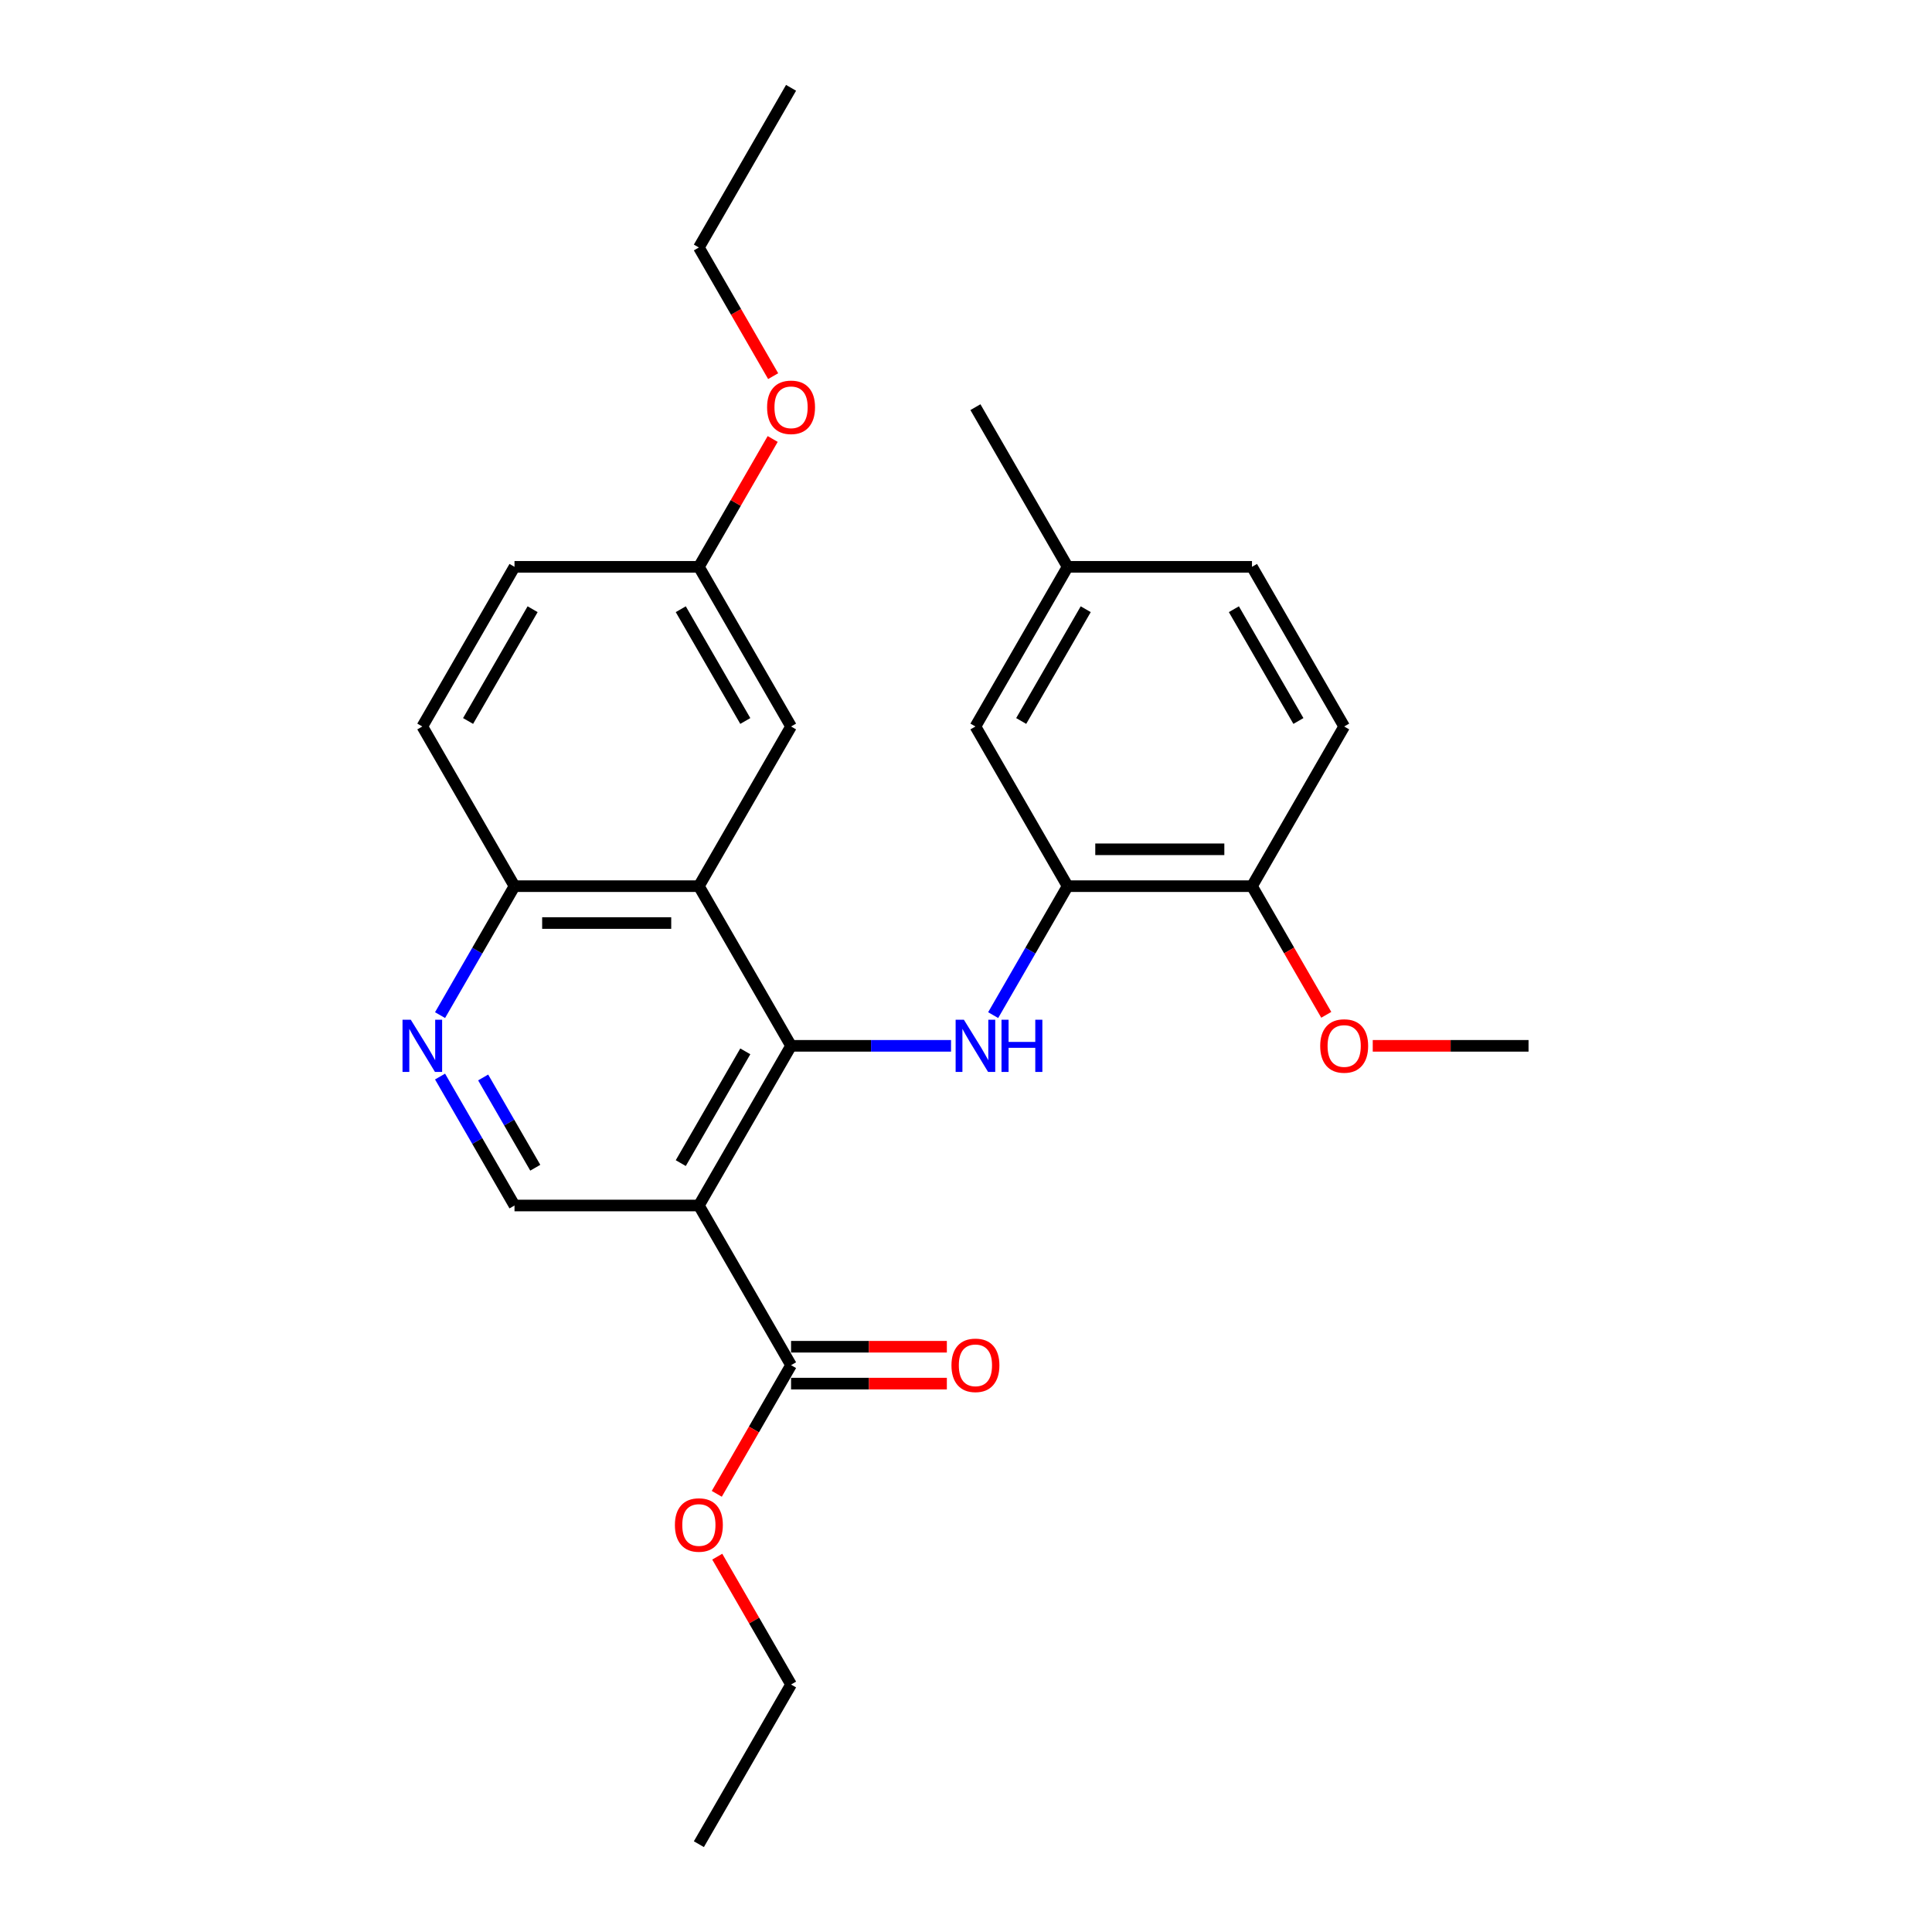 <?xml version='1.0' encoding='iso-8859-1'?>
<svg version='1.1' baseProfile='full'
              xmlns='http://www.w3.org/2000/svg'
                      xmlns:rdkit='http://www.rdkit.org/xml'
                      xmlns:xlink='http://www.w3.org/1999/xlink'
                  xml:space='preserve'
width='1000px' height='1000px' viewBox='0 0 1000 1000'>
<!-- END OF HEADER -->
<rect style='opacity:1.0;fill:#FFFFFF;stroke:none' width='1000' height='1000' x='0' y='0'> </rect>
<path class='bond-0' d='M 409.452,541.322 L 361.737,623.967' style='fill:none;fill-rule:evenodd;stroke:#000000;stroke-width:6px;stroke-linecap:butt;stroke-linejoin:miter;stroke-opacity:1' />
<path class='bond-0' d='M 385.766,544.176 L 352.365,602.027' style='fill:none;fill-rule:evenodd;stroke:#000000;stroke-width:6px;stroke-linecap:butt;stroke-linejoin:miter;stroke-opacity:1' />
<path class='bond-1' d='M 409.452,541.322 L 450.849,541.322' style='fill:none;fill-rule:evenodd;stroke:#000000;stroke-width:6px;stroke-linecap:butt;stroke-linejoin:miter;stroke-opacity:1' />
<path class='bond-1' d='M 450.849,541.322 L 492.247,541.322' style='fill:none;fill-rule:evenodd;stroke:#0000FF;stroke-width:6px;stroke-linecap:butt;stroke-linejoin:miter;stroke-opacity:1' />
<path class='bond-2' d='M 409.452,541.322 L 361.737,458.678' style='fill:none;fill-rule:evenodd;stroke:#000000;stroke-width:6px;stroke-linecap:butt;stroke-linejoin:miter;stroke-opacity:1' />
<path class='bond-4' d='M 361.737,623.967 L 409.452,706.612' style='fill:none;fill-rule:evenodd;stroke:#000000;stroke-width:6px;stroke-linecap:butt;stroke-linejoin:miter;stroke-opacity:1' />
<path class='bond-6' d='M 361.737,623.967 L 266.307,623.967' style='fill:none;fill-rule:evenodd;stroke:#000000;stroke-width:6px;stroke-linecap:butt;stroke-linejoin:miter;stroke-opacity:1' />
<path class='bond-3' d='M 514.061,525.424 L 533.329,492.051' style='fill:none;fill-rule:evenodd;stroke:#0000FF;stroke-width:6px;stroke-linecap:butt;stroke-linejoin:miter;stroke-opacity:1' />
<path class='bond-3' d='M 533.329,492.051 L 552.597,458.678' style='fill:none;fill-rule:evenodd;stroke:#000000;stroke-width:6px;stroke-linecap:butt;stroke-linejoin:miter;stroke-opacity:1' />
<path class='bond-7' d='M 361.737,458.678 L 266.307,458.678' style='fill:none;fill-rule:evenodd;stroke:#000000;stroke-width:6px;stroke-linecap:butt;stroke-linejoin:miter;stroke-opacity:1' />
<path class='bond-7' d='M 347.423,477.764 L 280.622,477.764' style='fill:none;fill-rule:evenodd;stroke:#000000;stroke-width:6px;stroke-linecap:butt;stroke-linejoin:miter;stroke-opacity:1' />
<path class='bond-8' d='M 361.737,458.678 L 409.452,376.033' style='fill:none;fill-rule:evenodd;stroke:#000000;stroke-width:6px;stroke-linecap:butt;stroke-linejoin:miter;stroke-opacity:1' />
<path class='bond-9' d='M 552.597,458.678 L 648.027,458.678' style='fill:none;fill-rule:evenodd;stroke:#000000;stroke-width:6px;stroke-linecap:butt;stroke-linejoin:miter;stroke-opacity:1' />
<path class='bond-9' d='M 566.911,439.592 L 633.712,439.592' style='fill:none;fill-rule:evenodd;stroke:#000000;stroke-width:6px;stroke-linecap:butt;stroke-linejoin:miter;stroke-opacity:1' />
<path class='bond-10' d='M 552.597,458.678 L 504.882,376.033' style='fill:none;fill-rule:evenodd;stroke:#000000;stroke-width:6px;stroke-linecap:butt;stroke-linejoin:miter;stroke-opacity:1' />
<path class='bond-11' d='M 409.452,716.155 L 449.771,716.155' style='fill:none;fill-rule:evenodd;stroke:#000000;stroke-width:6px;stroke-linecap:butt;stroke-linejoin:miter;stroke-opacity:1' />
<path class='bond-11' d='M 449.771,716.155 L 490.09,716.155' style='fill:none;fill-rule:evenodd;stroke:#FF0000;stroke-width:6px;stroke-linecap:butt;stroke-linejoin:miter;stroke-opacity:1' />
<path class='bond-11' d='M 409.452,697.069 L 449.771,697.069' style='fill:none;fill-rule:evenodd;stroke:#000000;stroke-width:6px;stroke-linecap:butt;stroke-linejoin:miter;stroke-opacity:1' />
<path class='bond-11' d='M 449.771,697.069 L 490.09,697.069' style='fill:none;fill-rule:evenodd;stroke:#FF0000;stroke-width:6px;stroke-linecap:butt;stroke-linejoin:miter;stroke-opacity:1' />
<path class='bond-16' d='M 409.452,706.612 L 390.228,739.908' style='fill:none;fill-rule:evenodd;stroke:#000000;stroke-width:6px;stroke-linecap:butt;stroke-linejoin:miter;stroke-opacity:1' />
<path class='bond-16' d='M 390.228,739.908 L 371.004,773.205' style='fill:none;fill-rule:evenodd;stroke:#FF0000;stroke-width:6px;stroke-linecap:butt;stroke-linejoin:miter;stroke-opacity:1' />
<path class='bond-5' d='M 227.771,525.424 L 247.039,492.051' style='fill:none;fill-rule:evenodd;stroke:#0000FF;stroke-width:6px;stroke-linecap:butt;stroke-linejoin:miter;stroke-opacity:1' />
<path class='bond-5' d='M 247.039,492.051 L 266.307,458.678' style='fill:none;fill-rule:evenodd;stroke:#000000;stroke-width:6px;stroke-linecap:butt;stroke-linejoin:miter;stroke-opacity:1' />
<path class='bond-27' d='M 227.771,557.221 L 247.039,590.594' style='fill:none;fill-rule:evenodd;stroke:#0000FF;stroke-width:6px;stroke-linecap:butt;stroke-linejoin:miter;stroke-opacity:1' />
<path class='bond-27' d='M 247.039,590.594 L 266.307,623.967' style='fill:none;fill-rule:evenodd;stroke:#000000;stroke-width:6px;stroke-linecap:butt;stroke-linejoin:miter;stroke-opacity:1' />
<path class='bond-27' d='M 250.081,557.69 L 263.568,581.051' style='fill:none;fill-rule:evenodd;stroke:#0000FF;stroke-width:6px;stroke-linecap:butt;stroke-linejoin:miter;stroke-opacity:1' />
<path class='bond-27' d='M 263.568,581.051 L 277.056,604.412' style='fill:none;fill-rule:evenodd;stroke:#000000;stroke-width:6px;stroke-linecap:butt;stroke-linejoin:miter;stroke-opacity:1' />
<path class='bond-13' d='M 266.307,458.678 L 218.592,376.033' style='fill:none;fill-rule:evenodd;stroke:#000000;stroke-width:6px;stroke-linecap:butt;stroke-linejoin:miter;stroke-opacity:1' />
<path class='bond-14' d='M 409.452,376.033 L 361.737,293.388' style='fill:none;fill-rule:evenodd;stroke:#000000;stroke-width:6px;stroke-linecap:butt;stroke-linejoin:miter;stroke-opacity:1' />
<path class='bond-14' d='M 385.766,373.179 L 352.365,315.328' style='fill:none;fill-rule:evenodd;stroke:#000000;stroke-width:6px;stroke-linecap:butt;stroke-linejoin:miter;stroke-opacity:1' />
<path class='bond-12' d='M 648.027,458.678 L 695.741,376.033' style='fill:none;fill-rule:evenodd;stroke:#000000;stroke-width:6px;stroke-linecap:butt;stroke-linejoin:miter;stroke-opacity:1' />
<path class='bond-19' d='M 648.027,458.678 L 667.25,491.974' style='fill:none;fill-rule:evenodd;stroke:#000000;stroke-width:6px;stroke-linecap:butt;stroke-linejoin:miter;stroke-opacity:1' />
<path class='bond-19' d='M 667.25,491.974 L 686.474,525.271' style='fill:none;fill-rule:evenodd;stroke:#FF0000;stroke-width:6px;stroke-linecap:butt;stroke-linejoin:miter;stroke-opacity:1' />
<path class='bond-15' d='M 504.882,376.033 L 552.597,293.388' style='fill:none;fill-rule:evenodd;stroke:#000000;stroke-width:6px;stroke-linecap:butt;stroke-linejoin:miter;stroke-opacity:1' />
<path class='bond-15' d='M 528.568,373.179 L 561.968,315.328' style='fill:none;fill-rule:evenodd;stroke:#000000;stroke-width:6px;stroke-linecap:butt;stroke-linejoin:miter;stroke-opacity:1' />
<path class='bond-29' d='M 695.741,376.033 L 648.027,293.388' style='fill:none;fill-rule:evenodd;stroke:#000000;stroke-width:6px;stroke-linecap:butt;stroke-linejoin:miter;stroke-opacity:1' />
<path class='bond-29' d='M 672.055,373.179 L 638.655,315.328' style='fill:none;fill-rule:evenodd;stroke:#000000;stroke-width:6px;stroke-linecap:butt;stroke-linejoin:miter;stroke-opacity:1' />
<path class='bond-28' d='M 218.592,376.033 L 266.307,293.388' style='fill:none;fill-rule:evenodd;stroke:#000000;stroke-width:6px;stroke-linecap:butt;stroke-linejoin:miter;stroke-opacity:1' />
<path class='bond-28' d='M 242.279,373.179 L 275.679,315.328' style='fill:none;fill-rule:evenodd;stroke:#000000;stroke-width:6px;stroke-linecap:butt;stroke-linejoin:miter;stroke-opacity:1' />
<path class='bond-17' d='M 361.737,293.388 L 266.307,293.388' style='fill:none;fill-rule:evenodd;stroke:#000000;stroke-width:6px;stroke-linecap:butt;stroke-linejoin:miter;stroke-opacity:1' />
<path class='bond-20' d='M 361.737,293.388 L 380.84,260.302' style='fill:none;fill-rule:evenodd;stroke:#000000;stroke-width:6px;stroke-linecap:butt;stroke-linejoin:miter;stroke-opacity:1' />
<path class='bond-20' d='M 380.84,260.302 L 399.942,227.215' style='fill:none;fill-rule:evenodd;stroke:#FF0000;stroke-width:6px;stroke-linecap:butt;stroke-linejoin:miter;stroke-opacity:1' />
<path class='bond-18' d='M 552.597,293.388 L 648.027,293.388' style='fill:none;fill-rule:evenodd;stroke:#000000;stroke-width:6px;stroke-linecap:butt;stroke-linejoin:miter;stroke-opacity:1' />
<path class='bond-22' d='M 552.597,293.388 L 504.882,210.744' style='fill:none;fill-rule:evenodd;stroke:#000000;stroke-width:6px;stroke-linecap:butt;stroke-linejoin:miter;stroke-opacity:1' />
<path class='bond-21' d='M 371.247,805.727 L 390.349,838.814' style='fill:none;fill-rule:evenodd;stroke:#FF0000;stroke-width:6px;stroke-linecap:butt;stroke-linejoin:miter;stroke-opacity:1' />
<path class='bond-21' d='M 390.349,838.814 L 409.452,871.901' style='fill:none;fill-rule:evenodd;stroke:#000000;stroke-width:6px;stroke-linecap:butt;stroke-linejoin:miter;stroke-opacity:1' />
<path class='bond-24' d='M 710.533,541.322 L 750.852,541.322' style='fill:none;fill-rule:evenodd;stroke:#FF0000;stroke-width:6px;stroke-linecap:butt;stroke-linejoin:miter;stroke-opacity:1' />
<path class='bond-24' d='M 750.852,541.322 L 791.171,541.322' style='fill:none;fill-rule:evenodd;stroke:#000000;stroke-width:6px;stroke-linecap:butt;stroke-linejoin:miter;stroke-opacity:1' />
<path class='bond-23' d='M 400.185,194.693 L 380.961,161.396' style='fill:none;fill-rule:evenodd;stroke:#FF0000;stroke-width:6px;stroke-linecap:butt;stroke-linejoin:miter;stroke-opacity:1' />
<path class='bond-23' d='M 380.961,161.396 L 361.737,128.099' style='fill:none;fill-rule:evenodd;stroke:#000000;stroke-width:6px;stroke-linecap:butt;stroke-linejoin:miter;stroke-opacity:1' />
<path class='bond-25' d='M 409.452,871.901 L 361.737,954.545' style='fill:none;fill-rule:evenodd;stroke:#000000;stroke-width:6px;stroke-linecap:butt;stroke-linejoin:miter;stroke-opacity:1' />
<path class='bond-26' d='M 361.737,128.099 L 409.452,45.455' style='fill:none;fill-rule:evenodd;stroke:#000000;stroke-width:6px;stroke-linecap:butt;stroke-linejoin:miter;stroke-opacity:1' />
<path  class='atom-2' d='M 498.908 527.809
L 507.764 542.124
Q 508.642 543.536, 510.054 546.094
Q 511.466 548.651, 511.543 548.804
L 511.543 527.809
L 515.131 527.809
L 515.131 554.835
L 511.428 554.835
L 501.923 539.185
Q 500.817 537.352, 499.633 535.253
Q 498.488 533.154, 498.144 532.505
L 498.144 554.835
L 494.633 554.835
L 494.633 527.809
L 498.908 527.809
' fill='#0000FF'/>
<path  class='atom-2' d='M 518.376 527.809
L 522.04 527.809
L 522.04 539.299
L 535.858 539.299
L 535.858 527.809
L 539.523 527.809
L 539.523 554.835
L 535.858 554.835
L 535.858 542.353
L 522.04 542.353
L 522.04 554.835
L 518.376 554.835
L 518.376 527.809
' fill='#0000FF'/>
<path  class='atom-6' d='M 212.619 527.809
L 221.474 542.124
Q 222.352 543.536, 223.765 546.094
Q 225.177 548.651, 225.253 548.804
L 225.253 527.809
L 228.842 527.809
L 228.842 554.835
L 225.139 554.835
L 215.634 539.185
Q 214.527 537.352, 213.344 535.253
Q 212.199 533.154, 211.855 532.505
L 211.855 554.835
L 208.343 554.835
L 208.343 527.809
L 212.619 527.809
' fill='#0000FF'/>
<path  class='atom-12' d='M 492.476 706.688
Q 492.476 700.199, 495.682 696.572
Q 498.889 692.946, 504.882 692.946
Q 510.875 692.946, 514.081 696.572
Q 517.288 700.199, 517.288 706.688
Q 517.288 713.253, 514.043 716.994
Q 510.798 720.697, 504.882 720.697
Q 498.927 720.697, 495.682 716.994
Q 492.476 713.292, 492.476 706.688
M 504.882 717.643
Q 509.004 717.643, 511.218 714.895
Q 513.47 712.108, 513.47 706.688
Q 513.47 701.382, 511.218 698.71
Q 509.004 696, 504.882 696
Q 500.759 696, 498.507 698.672
Q 496.293 701.344, 496.293 706.688
Q 496.293 712.146, 498.507 714.895
Q 500.759 717.643, 504.882 717.643
' fill='#FF0000'/>
<path  class='atom-17' d='M 349.331 789.333
Q 349.331 782.843, 352.538 779.217
Q 355.744 775.591, 361.737 775.591
Q 367.73 775.591, 370.937 779.217
Q 374.143 782.843, 374.143 789.333
Q 374.143 795.898, 370.898 799.639
Q 367.654 803.342, 361.737 803.342
Q 355.782 803.342, 352.538 799.639
Q 349.331 795.936, 349.331 789.333
M 361.737 800.288
Q 365.86 800.288, 368.074 797.54
Q 370.326 794.753, 370.326 789.333
Q 370.326 784.027, 368.074 781.355
Q 365.86 778.644, 361.737 778.644
Q 357.615 778.644, 355.362 781.316
Q 353.148 783.988, 353.148 789.333
Q 353.148 794.791, 355.362 797.54
Q 357.615 800.288, 361.737 800.288
' fill='#FF0000'/>
<path  class='atom-20' d='M 683.336 541.399
Q 683.336 534.909, 686.542 531.283
Q 689.748 527.657, 695.741 527.657
Q 701.734 527.657, 704.941 531.283
Q 708.147 534.909, 708.147 541.399
Q 708.147 547.964, 704.903 551.705
Q 701.658 555.408, 695.741 555.408
Q 689.787 555.408, 686.542 551.705
Q 683.336 548.002, 683.336 541.399
M 695.741 552.354
Q 699.864 552.354, 702.078 549.606
Q 704.33 546.819, 704.33 541.399
Q 704.33 536.093, 702.078 533.421
Q 699.864 530.711, 695.741 530.711
Q 691.619 530.711, 689.367 533.383
Q 687.153 536.055, 687.153 541.399
Q 687.153 546.857, 689.367 549.606
Q 691.619 552.354, 695.741 552.354
' fill='#FF0000'/>
<path  class='atom-21' d='M 397.046 210.82
Q 397.046 204.331, 400.253 200.705
Q 403.459 197.078, 409.452 197.078
Q 415.445 197.078, 418.651 200.705
Q 421.858 204.331, 421.858 210.82
Q 421.858 217.386, 418.613 221.127
Q 415.369 224.829, 409.452 224.829
Q 403.497 224.829, 400.253 221.127
Q 397.046 217.424, 397.046 210.82
M 409.452 221.775
Q 413.575 221.775, 415.789 219.027
Q 418.041 216.241, 418.041 210.82
Q 418.041 205.514, 415.789 202.842
Q 413.575 200.132, 409.452 200.132
Q 405.329 200.132, 403.077 202.804
Q 400.863 205.476, 400.863 210.82
Q 400.863 216.279, 403.077 219.027
Q 405.329 221.775, 409.452 221.775
' fill='#FF0000'/>
</svg>
